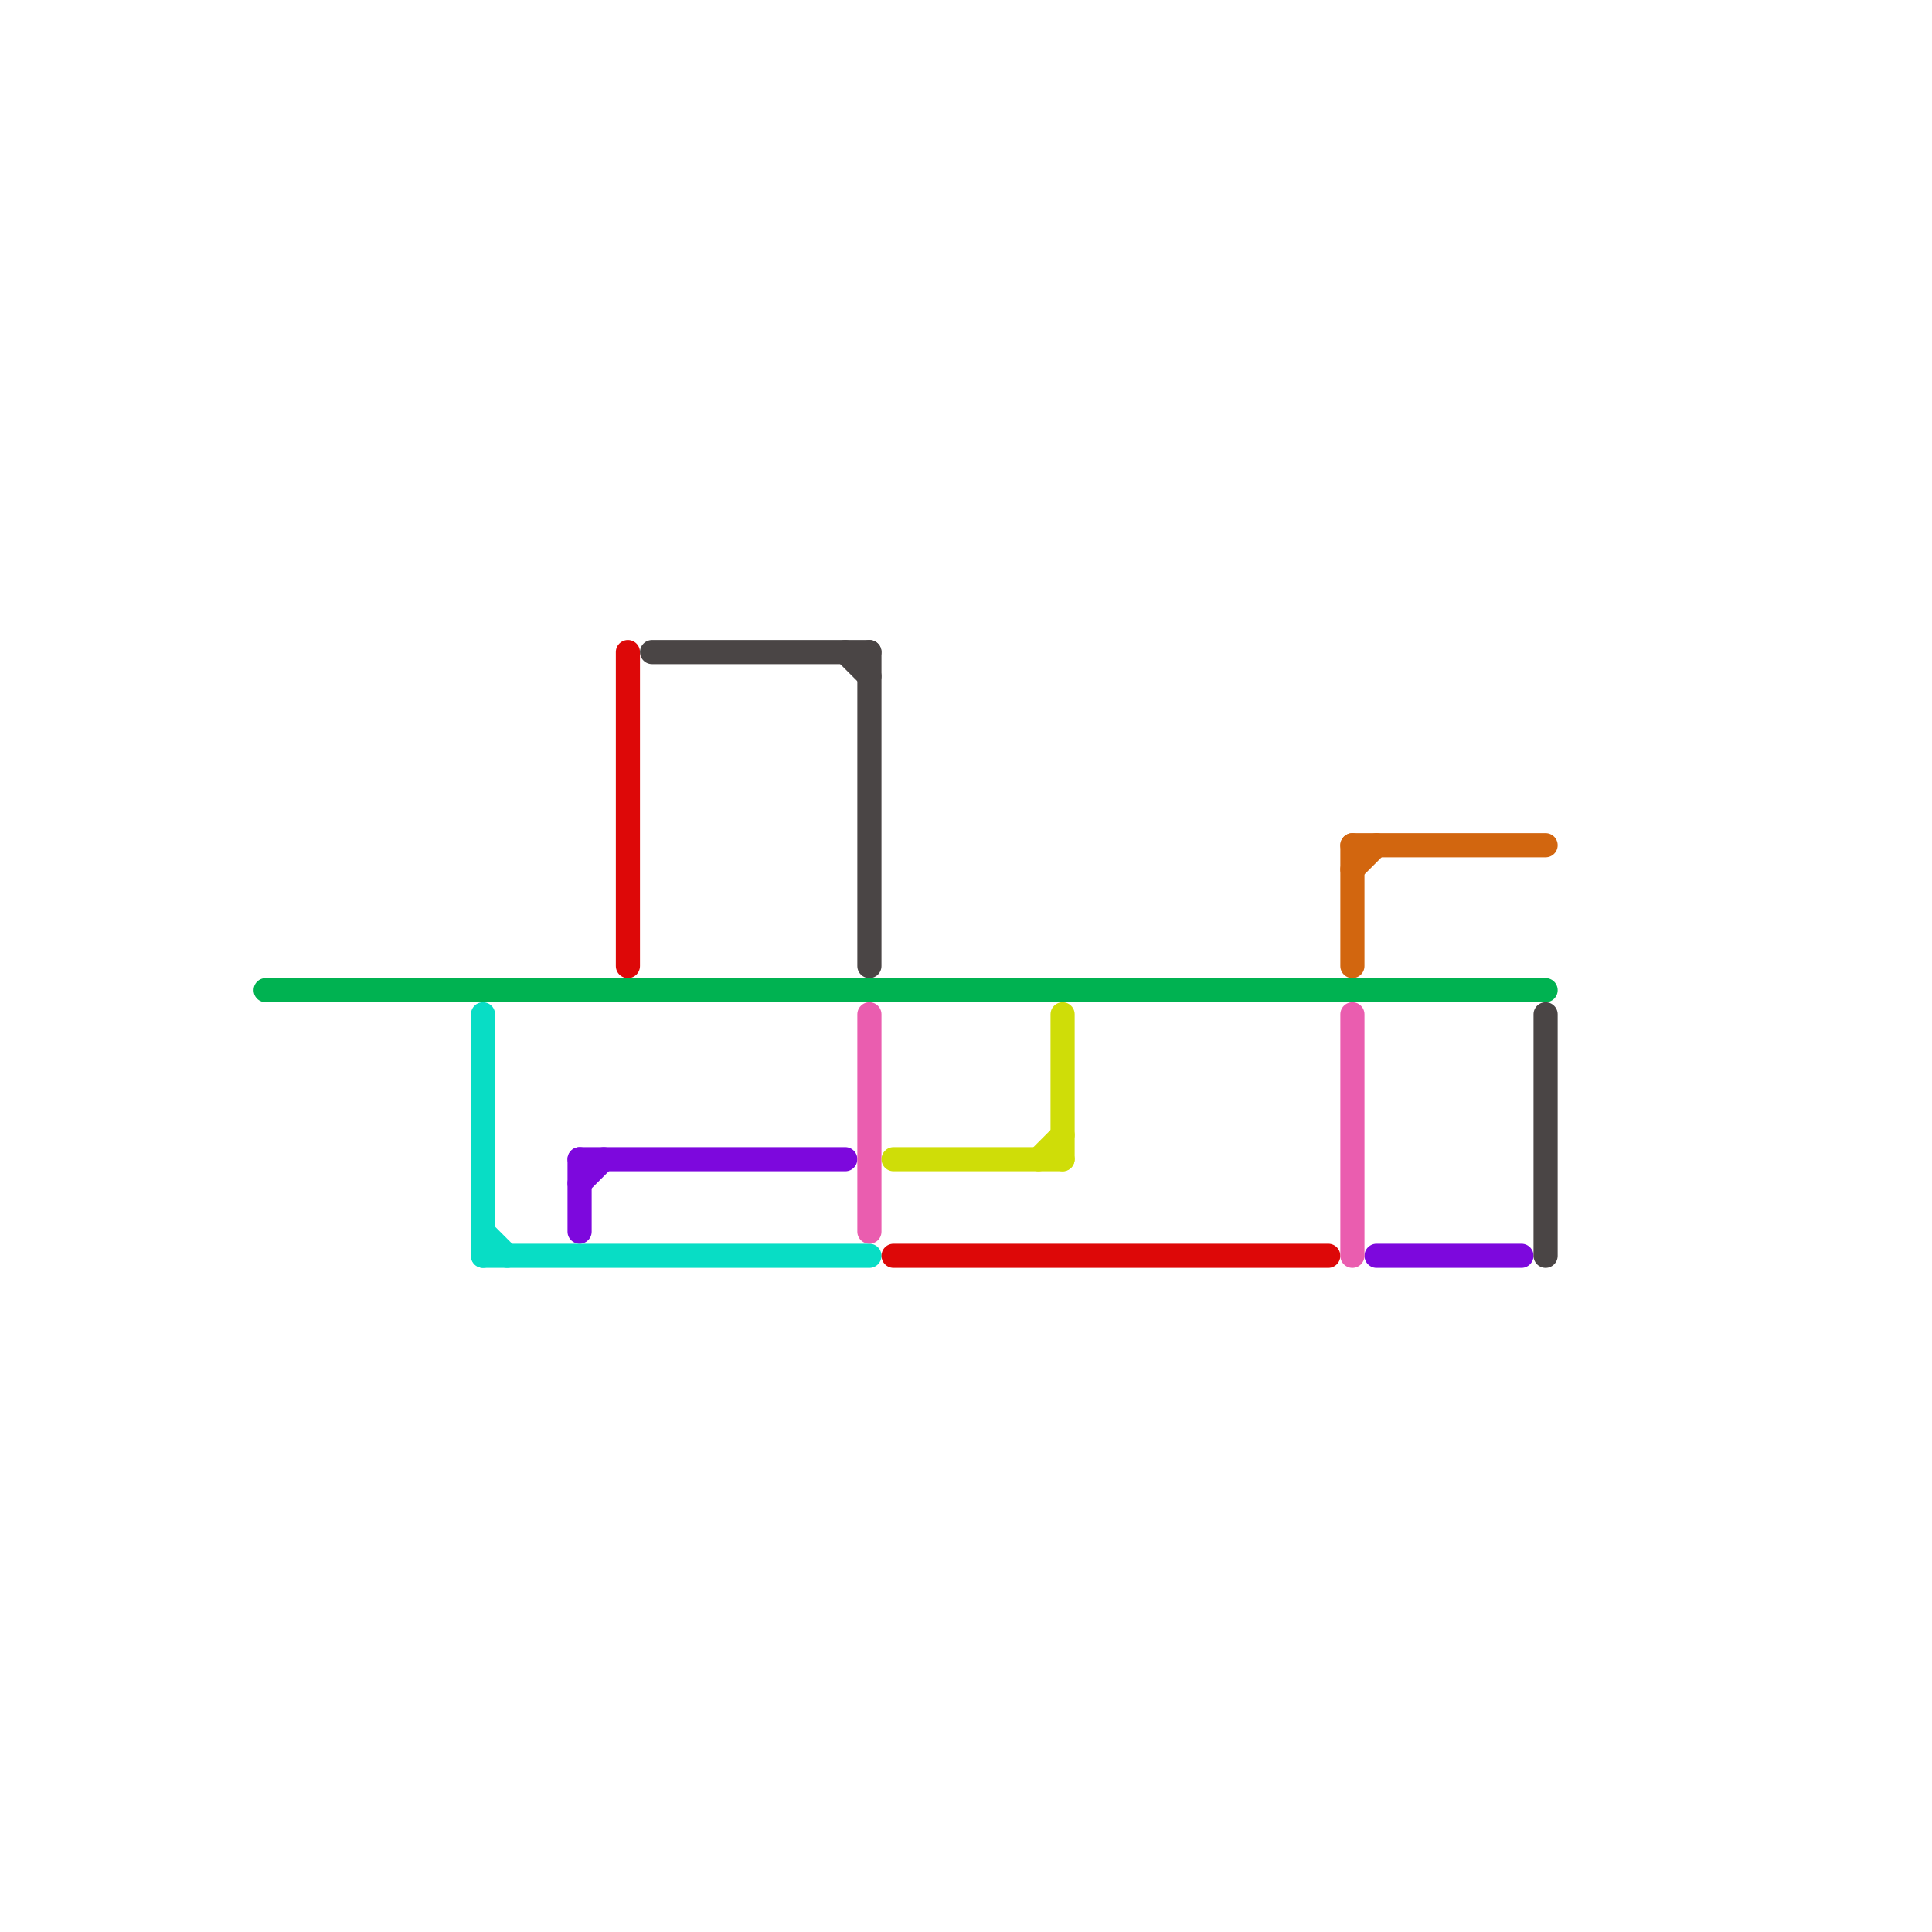 
<svg version="1.1" xmlns="http://www.w3.org/2000/svg" viewBox="0 0 80 80">
<style>text { font: 1px Helvetica; font-weight: 600; white-space: pre; dominant-baseline: central; } line { stroke-width: 1; fill: none; stroke-linecap: round; stroke-linejoin: round; } .c0 { stroke: #00b251 } .c1 { stroke: #08ddc5 } .c2 { stroke: #7d08dd } .c3 { stroke: #dd0808 } .c4 { stroke: #4a4545 } .c5 { stroke: #ea5daf } .c6 { stroke: #cfdd08 } .c7 { stroke: #d2660f }</style><defs><g id="wm-xf"><circle r="1.2" fill="#000"/><circle r="0.9" fill="#fff"/><circle r="0.6" fill="#000"/><circle r="0.3" fill="#fff"/></g><g id="wm"><circle r="0.6" fill="#000"/><circle r="0.3" fill="#fff"/></g></defs><line class="c0" x1="11" y1="41" x2="64" y2="41"/><line class="c1" x1="20" y1="51" x2="21" y2="52"/><line class="c1" x1="20" y1="52" x2="36" y2="52"/><line class="c1" x1="20" y1="42" x2="20" y2="52"/><line class="c2" x1="24" y1="49" x2="25" y2="48"/><line class="c2" x1="24" y1="48" x2="35" y2="48"/><line class="c2" x1="24" y1="48" x2="24" y2="51"/><line class="c2" x1="57" y1="52" x2="63" y2="52"/><line class="c3" x1="37" y1="52" x2="55" y2="52"/><line class="c3" x1="26" y1="27" x2="26" y2="40"/><line class="c4" x1="35" y1="27" x2="36" y2="28"/><line class="c4" x1="36" y1="27" x2="36" y2="40"/><line class="c4" x1="27" y1="27" x2="36" y2="27"/><line class="c4" x1="64" y1="42" x2="64" y2="52"/><line class="c5" x1="56" y1="42" x2="56" y2="52"/><line class="c5" x1="36" y1="42" x2="36" y2="51"/><line class="c6" x1="37" y1="48" x2="44" y2="48"/><line class="c6" x1="44" y1="42" x2="44" y2="48"/><line class="c6" x1="43" y1="48" x2="44" y2="47"/><line class="c7" x1="56" y1="35" x2="64" y2="35"/><line class="c7" x1="56" y1="35" x2="56" y2="40"/><line class="c7" x1="56" y1="36" x2="57" y2="35"/>
</svg>
